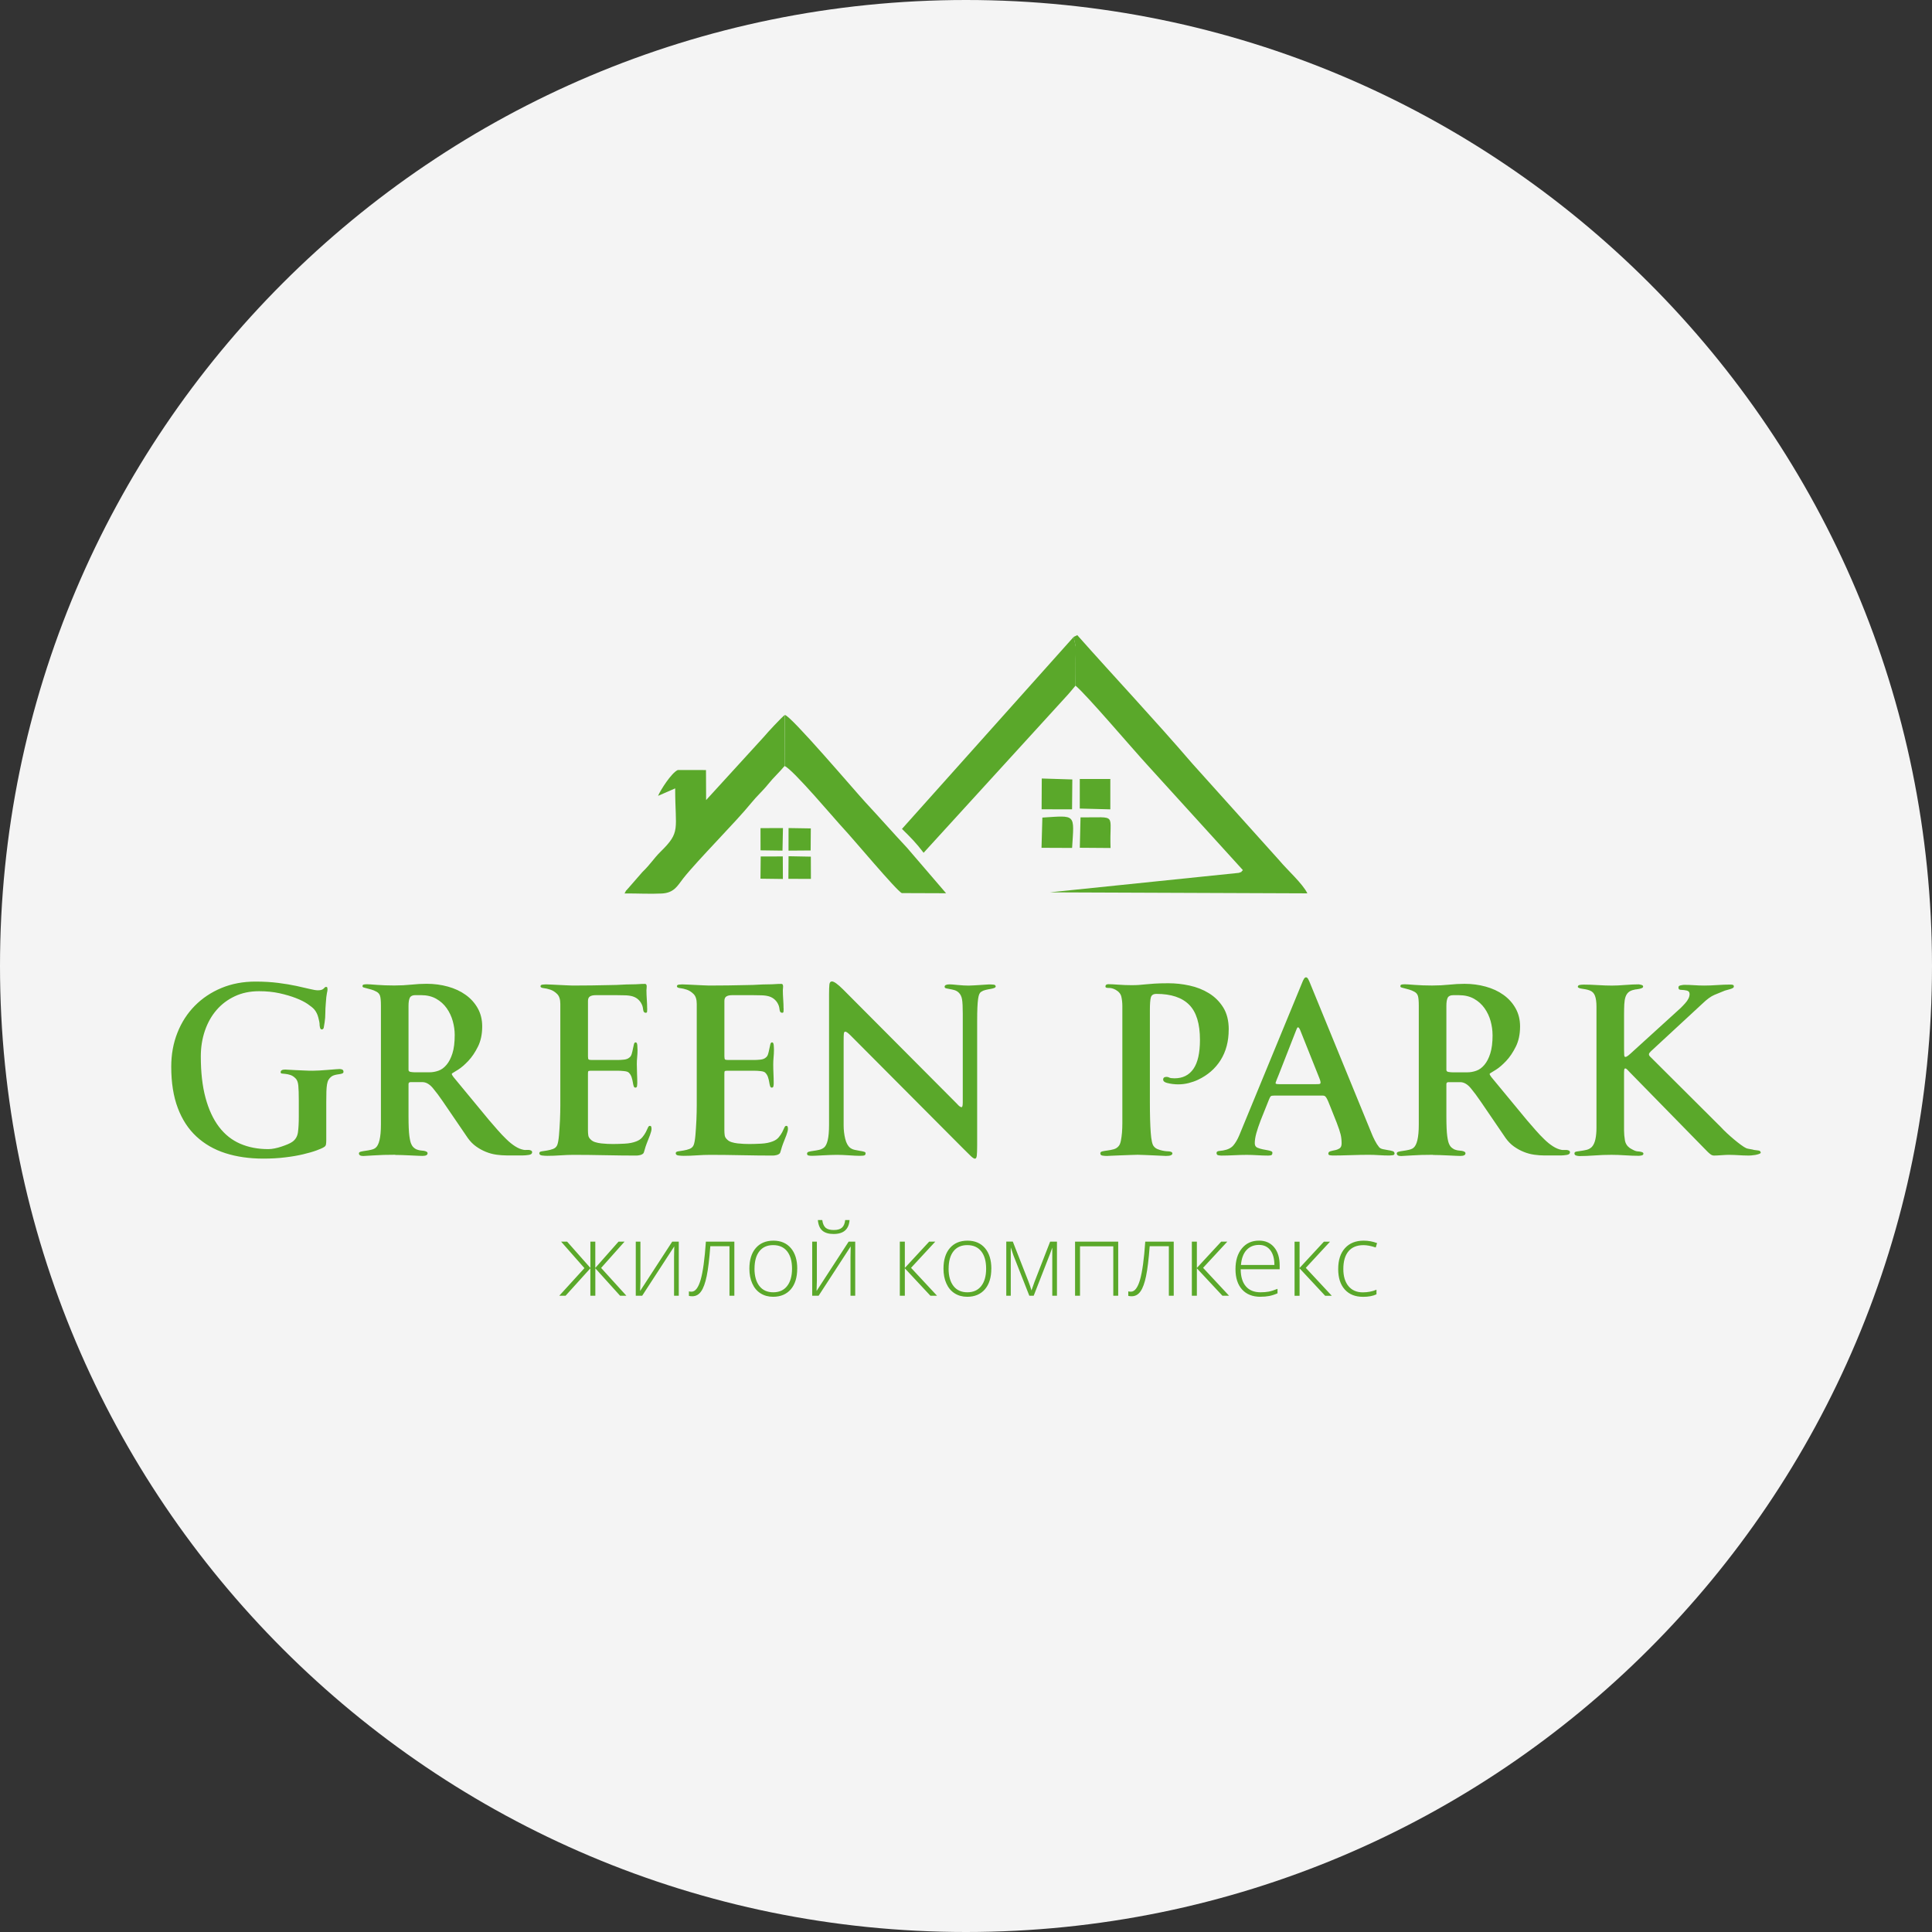 <?xml version="1.0" encoding="UTF-8"?> <!-- Creator: CorelDRAW 2020 (64-Bit) --> <svg xmlns="http://www.w3.org/2000/svg" xmlns:xlink="http://www.w3.org/1999/xlink" xmlns:xodm="http://www.corel.com/coreldraw/odm/2003" xml:space="preserve" width="150mm" height="150mm" style="shape-rendering:geometricPrecision; text-rendering:geometricPrecision; image-rendering:optimizeQuality; fill-rule:evenodd; clip-rule:evenodd" viewBox="0 0 32364.51 32364.51"><rect x="0" y="0" width="32364.51" height="32364.51" fill="#333333" stroke="none"/> <defs> <style type="text/css"> <![CDATA[ .fil1 {fill:#5AA82A} .fil2 {fill:#5AA82A;fill-rule:nonzero} .fil0 {fill:#FEFEFE;fill-opacity:0.949} ]]> </style> </defs> <g id="Слой_x0020_1">  <path class="fil0" d="M16182.25 0c8937.2,0 16182.25,7245.05 16182.25,16182.25 0,8937.2 -7245.05,16182.25 -16182.25,16182.25 -8937.2,0 -16182.25,-7245.05 -16182.25,-16182.25 0,-8937.2 7245.05,-16182.25 16182.25,-16182.25z"></path> <g id="_1028536880"> <g id="_859438064"> <path class="fil1" d="M18016.2 11485.34c189.12,156.39 934.73,1036.64 1217.03,1344.01l1587.65 1746.8c-69.2,67.56 21.27,8.7 -67.04,45.76l-3169.28 326.45 4315.96 16.89c-74.09,-158.61 -344.96,-401.1 -467.65,-549.94l-1455.71 -1619.8c-656.18,-762.46 -1297.17,-1441.56 -1930.48,-2155.56l-62.14 29.45 35.43 164.58c2.72,61.6 -1.66,141.73 -2.18,205.49 -1.08,148.77 1.1,297.02 -2.72,445.81l1.12 0.04z"></path> <path class="fil1" d="M13143.77 12832.61l2.72 -855.67c-49.58,35.43 -291.06,294.3 -351.52,367.9l-966.27 1057.89 -2.18 -503.07 -472.52 -0.56c-106.82,47.42 -292.14,340.65 -330.31,432.74l286.68 -124.84c0,698.73 98.11,723.8 -244.72,1060.58 -117.16,115 -166.22,207.65 -303,339.01l-237.1 271.97c-63.76,77.39 -14.74,-1.1 -63.24,88.31 198.93,-1.66 429.99,10.92 623.47,1.08 210.95,-10.92 264.91,-132.97 359.2,-252.9 247.44,-312.86 878.59,-941.79 1137.98,-1261.74 97.03,-119.88 195.11,-204.39 287.76,-319.89 92.65,-115.56 178.24,-188.58 270.87,-300.28l2.18 -0.52z"></path> <path class="fil1" d="M18016.2 11485.34c3.82,-148.77 1.66,-297.04 2.74,-445.81 0.56,-63.76 4.9,-144.45 2.16,-205.47l-35.43 -164.58 -2876.06 3216.15c153.15,149.85 239.26,237.6 362.44,400.03l2390.44 -2619.91c56.7,-59.44 101.91,-119.9 154.23,-179.88l-0.52 -0.52z"></path> <path class="fil1" d="M13143.77 12832.61c133.51,47.94 870.39,925.45 984.83,1045.33 140.63,147.19 897.64,1053.53 978.85,1082.94l741.26 2.72 -656.18 -764.1c-248.54,-265.41 -444.21,-489.44 -694.35,-758.65 -173.84,-187.52 -1252.46,-1457.93 -1351.07,-1463.91l-2.74 855.67 -0.6 0z"></path> <path class="fil1" d="M17446.69 14202.24l512.87 2.16c35.99,-577.19 71.37,-544.48 -498.13,-508.49l-14.15 506.33 -0.58 0z"></path> <polygon class="fil1" points="17448.87,13556.91 17959,13557.99 17963.38,13057.14 17451.59,13041.32 "></polygon> <path class="fil1" d="M18088.16 14201.72l515.59 3.8c-23.43,-596.22 134.61,-507.97 -503.07,-512.85l-12 509.05 -0.52 0z"></path> <polygon class="fil1" points="18088.16,13544.91 18599.93,13557.99 18599.93,13049.52 18088.16,13049 "></polygon> <polygon class="fil1" points="13207.01,14722.18 13584.16,14722.7 13583.04,14350.49 13209.72,14343.39 "></polygon> <polygon class="fil1" points="12739.36,14719.46 13114.88,14724.36 13113.21,14346.67 12743.16,14347.75 "></polygon> <polygon class="fil1" points="12740.44,14244.76 13108.34,14249.66 13115.95,13871.97 12739.92,13872.49 "></polygon> <polygon class="fil1" points="13209.16,14249.66 13579.78,14246.92 13582.52,13877.38 13209.72,13871.41 "></polygon> <path class="fil2" d="M5753.31 17959.04c0,10.92 -7.62,19.05 -22.35,24.51 -14.72,5.46 -33.27,9.28 -54.48,12 -21.79,2.74 -43.04,6.54 -64.84,12 -21.79,5.46 -40.33,13.66 -56.7,24.51 -21.77,16.38 -38.66,34.35 -50.66,54.48 -12,20.2 -20.71,46.37 -26.17,79.06 -5.46,32.13 -8.7,72.52 -10.36,119.38 -1.64,47.42 -2.16,107.36 -2.16,180.38l0 636.05c0,24.51 -1.64,46.35 -4.38,67.04 -2.72,20.2 -13.64,36.01 -32.13,46.37 -24.51,16.38 -67.04,34.85 -127.56,57.2 -60.5,22.35 -135.18,43.07 -222.93,64.32 -87.75,20.71 -188.58,38.69 -301.94,51.76 -113.34,14.15 -234.86,20.69 -364.6,20.69 -234.88,0 -446.89,-30.53 -636.03,-90.99 -189.1,-60.5 -351,-154.23 -486.14,-279.59 -135.18,-125.34 -239.26,-285.02 -311.76,-477.98 -73.04,-192.96 -109.54,-423.46 -109.54,-691.09 0,-205.47 34.35,-395.15 103.57,-568.99 68.7,-174.42 166.22,-324.85 291.56,-451.85 125.36,-126.98 274.13,-226.16 445.81,-297.6 171.7,-71.37 361.36,-107.36 569.01,-107.36 140.63,0 268.13,7.62 383.13,22.35 114.98,14.72 215.83,31.61 304.14,50.66 87.75,19.07 161.84,36.01 222.93,50.68 60.52,14.74 105.72,22.35 135.69,22.35 27.25,0 47.94,-2.74 62.68,-8.2 14.72,-5.46 26.15,-12 34.35,-20.17 8.18,-8.2 14.72,-14.74 20.17,-20.2 5.46,-5.46 12.02,-8.18 20.2,-8.18 13.66,0 20.69,5.46 22.35,16.38 1.08,10.92 2.16,21.77 2.16,32.13 0,8.18 -3.3,27.81 -10.36,58.86 -6.54,31.05 -13.08,85.59 -17.97,164.07 -5.46,64.84 -8.18,121.54 -8.18,170.04 0,48.5 -3.82,99.75 -12,153.73 -5.46,35.43 -10.36,63.74 -14.18,85.01 -3.8,21.79 -15.79,32.13 -34.35,32.13 -13.64,0 -22.91,-10.34 -28.31,-30.53 -5.46,-20.2 -8.2,-44.12 -8.2,-70.86 0,-10.92 -6.54,-43.04 -20.17,-97.03 -13.66,-53.96 -36.53,-99.75 -68.7,-137.89 -21.79,-24.51 -57.78,-53.98 -109.54,-89.41 -51.24,-34.87 -116.64,-68.12 -196.78,-99.19 -79.55,-31.05 -171.68,-58.28 -275.25,-81.21 -104.06,-22.91 -217.99,-34.33 -342.24,-34.33 -151.51,0 -287.2,28.31 -407.12,85.01 -120.46,56.7 -222.37,133.54 -305.76,230.54 -83.93,97.03 -148.77,212.59 -194.55,345.55 -45.76,133.54 -68.7,277.43 -68.7,431.66 0,266.51 26.17,497.62 79.06,693.25 52.88,195.65 127.56,356.98 225.11,485.62 97.01,128.08 215.25,222.37 354.8,282.89 138.99,60.5 296.48,90.99 471.98,90.99 32.69,0 68.12,-3.82 107.36,-12 39.25,-8.2 76.83,-17.97 113.34,-30.53 36.51,-12 70.86,-25.09 103.57,-38.69 32.13,-13.64 58.3,-27.23 76.83,-40.33 53.96,-37.59 85.59,-90.99 95.37,-160.25 9.28,-68.7 14.18,-155.89 14.18,-261.61l0 -271.43c0,-110.62 -2.74,-194.55 -8.2,-251.26 -5.46,-56.7 -21.79,-97.03 -48.5,-121.54 -27.25,-27.23 -55.62,-45.2 -85.03,-54.48 -29.97,-9.28 -56.7,-15.82 -81.21,-17.97 -24.51,-2.74 -44.12,-4.9 -58.86,-5.98 -14.72,-1.64 -22.35,-8.7 -22.35,-22.35 0,-29.97 25.61,-44.68 76.83,-44.68 10.92,0 32.71,1.08 64.84,3.8 32.71,2.74 69.78,4.9 111.18,5.98 41.99,1.08 87.75,3.3 137.92,5.98 50.16,2.72 99.19,3.82 147.69,3.82 27.25,0 64.84,-1.1 113.34,-3.82 48.53,-2.74 96.47,-5.98 143.89,-10.36 47.42,-3.8 89.91,-7.62 127.56,-10.36 37.59,-2.72 59.42,-3.8 64.84,-3.8 13.64,0 27.81,2.72 42.53,8.18 14.74,5.46 22.35,19.05 22.35,40.33l-1.08 2.37zm867.15 1385.42c-137.89,0 -256.72,3.3 -356.46,10.36 -99.75,6.54 -159.13,10.36 -178.22,10.36 -48.53,0 -73.04,-14.74 -73.04,-44.71 0,-13.64 10.92,-22.91 32.71,-28.33 21.79,-5.46 47.42,-10.34 76.83,-14.15 29.97,-3.82 59.94,-9.28 90.99,-16.38 31.07,-6.54 56.14,-16.89 74.68,-30.53 62.16,-45.78 93.21,-177.16 93.21,-392.97l0 -1993.68c0,-75.75 -4.9,-129.16 -14.15,-160.25 -9.28,-31.05 -28.89,-54.48 -58.86,-70.86 -29.97,-16.38 -58.86,-28.33 -87.19,-36.53 -28.33,-8.18 -53.4,-14.72 -75.24,-20.17 -21.79,-5.46 -39.25,-10.36 -52.88,-14.15 -13.66,-3.82 -20.2,-11.44 -20.2,-22.35 0,-13.66 5.46,-22.35 16.38,-26.17 10.92,-3.8 31.05,-5.98 61.02,-5.98 21.79,0 75.75,3.3 161.87,10.36 86.67,6.54 183.68,10.36 292.14,10.36 102.49,0 197.86,-4.9 286.12,-14.18 87.75,-9.26 173.32,-14.15 257.79,-14.15 124.26,0 243.06,15.82 355.32,46.86 112.26,31.05 211.45,76.83 296.48,137.92 85.01,60.5 153.15,135.69 203.29,225.08 50.16,89.41 74.68,190.24 74.68,304.14 0,129.72 -23.43,242.56 -71.37,338.45 -47.42,95.93 -101.39,175.5 -161.33,239.26 -59.96,63.24 -116.08,112.26 -169.48,146.03 -53.4,33.79 -85.03,53.42 -95.95,58.88 -8.18,5.46 -12,10.92 -12,16.35 0,5.46 9.28,21.79 28.33,48.53l595.72 721.06c48.5,56.7 97.01,112.82 146.03,168.4 48.53,55.6 97.03,106.8 146.05,153.71 48.53,47.42 97.03,86.67 146.05,117.72 48.5,31.05 95.95,50.68 141.71,58.86 10.92,2.74 25.09,3.3 42.55,2.16 17.46,-1.08 33.27,-1.08 46.86,0 13.64,1.66 25.59,4.9 36.51,10.36 10.92,5.46 16.38,14.74 16.38,28.33 0,24.51 -19.05,39.23 -56.7,44.68 -37.59,5.46 -68.7,8.2 -93.21,8.2l-279.56 0c-51.24,0 -106.82,-3.82 -166.25,-12 -59.42,-8.2 -118.28,-23.43 -176.02,-46.86 -58.3,-22.91 -113.34,-53.4 -166.22,-90.99 -52.88,-37.61 -99.19,-85.03 -139.51,-141.73l-417.48 -612.03c-56.7,-83.95 -112.82,-158.61 -168.4,-225.11 -55.6,-65.96 -113.9,-99.16 -176.02,-99.16l-194.55 0c-24.51,0 -36.51,10.92 -36.51,32.69l0 539.02c0,151.51 4.9,261.05 14.15,330.31 9.28,68.7 20.71,115.56 34.35,140.07 10.92,24.51 26.17,44.68 46.35,60.5 20.2,16.38 41.4,27.25 62.68,32.13 13.66,5.46 29.45,8.72 48.5,10.36 19.07,1.08 36.53,3.3 52.91,5.98 16.38,2.72 30.53,7.62 42.53,14.15 12,6.54 17.97,15.82 17.97,26.17 0,29.45 -28.33,44.68 -85.01,44.68 -10.92,0 -34.87,-0.56 -73.04,-2.16 -37.59,-1.64 -80.13,-3.3 -127.56,-5.98 -47.42,-2.72 -95.37,-4.88 -143.87,-5.96 -48.53,-1.1 -86.67,-2.18 -113.36,-2.18l0.52 -2.78zm996.83 -2007.81c0,-75.75 -10.92,-153.15 -32.69,-231.64 -21.79,-78.47 -55.62,-150.41 -101.41,-215.25 -45.78,-64.84 -104.65,-118.3 -176.02,-158.61 -71.37,-40.33 -155.87,-60.52 -253.41,-60.52l-97.01 0c-45.78,0 -76.32,14.15 -91.01,42.55 -14.72,28.31 -22.35,74.09 -22.35,136.25l0 1073.14c0,19.05 12.02,30.53 36.53,34.35 24.51,3.82 47.42,5.98 68.7,5.98l247.44 0c48.5,0 98.11,-8.7 147.69,-26.17 50.16,-17.46 95.37,-50.14 135.69,-98.09 40.33,-47.42 73.6,-110.62 99.19,-191.32 25.59,-79.57 38.66,-183.12 38.66,-310.68zm3224.86 -443.65c0,21.79 -0.56,39.25 -2.16,52.88 -1.1,13.66 -8.72,20.2 -22.35,20.2 -24.51,0 -38.69,-15.25 -42.55,-46.35 -3.8,-31.05 -8.7,-54.48 -14.15,-70.86 -13.66,-37.61 -33.79,-70.3 -60.52,-97.03 -27.23,-27.25 -60.5,-47.42 -101.39,-60.5 -37.59,-10.92 -80.13,-16.89 -127.56,-17.97 -47.42,-1.1 -89.91,-2.18 -127.56,-2.18l-368.98 0c-37.59,0 -68.14,6.54 -90.99,20.2 -22.91,13.64 -34.35,39.25 -34.35,76.83l0 927.61c0,29.97 3.8,47.42 12,52.88 8.18,5.46 27.23,8.2 56.7,8.2l429.48 0c29.97,0 64.32,-2.16 103.57,-5.98 39.23,-3.82 69.78,-15.82 90.99,-34.35 19.05,-13.64 32.71,-34.35 40.33,-62.66 8.18,-28.33 14.74,-56.7 20.2,-85.03 5.46,-28.33 10.92,-53.4 16.38,-75.24 5.46,-21.79 14.72,-32.13 28.31,-32.13 16.38,0 25.59,15.79 28.33,46.86 2.72,31.05 3.82,58.86 3.82,82.85 0,37.59 -2.18,76.83 -5.98,117.72 -4.38,40.33 -5.98,79.55 -5.98,117.72 0,51.24 1.64,104.65 3.8,160.27 2.74,55.6 3.82,108.44 3.82,160.25 0,13.66 -1.64,28.89 -3.82,46.35 -2.72,17.46 -12,26.17 -28.31,26.17 -13.66,0 -22.91,-8.72 -28.33,-26.17 -5.46,-17.46 -10.36,-39.25 -14.15,-64.84 -3.82,-25.59 -10.92,-53.4 -20.2,-82.85 -9.26,-29.45 -25.07,-55.62 -46.86,-76.83 -13.64,-13.66 -39.81,-22.35 -79.03,-26.17 -39.25,-4.36 -71.96,-5.96 -99.19,-5.96l-466.01 0c-21.79,0 -33.79,3.8 -36.51,12 -2.74,8.18 -3.82,21.77 -3.82,40.33l0 943.99c0,32.69 2.18,61.58 5.98,87.19 3.82,25.59 18.53,49.06 42.55,70.86 19.05,19.05 44.12,33.27 74.65,42.53 31.07,9.28 64.32,16.38 99.19,20.2 34.87,3.8 70.3,6.54 105.21,8.18 34.87,1.08 65.98,2.18 93.21,2.18 53.98,0 118.82,-2.18 194.55,-5.98 75.75,-3.82 140.66,-16.89 194.58,-38.17 43.04,-16.38 76.83,-39.25 101.39,-69.22 24.51,-29.45 44.12,-58.86 58.86,-87.17 14.74,-28.33 26.17,-52.91 34.35,-73.04 8.18,-20.17 19.05,-30.53 32.13,-30.53 13.66,0 21.79,5.98 24.51,17.97 2.74,12 3.82,23.43 3.82,34.35 0,21.77 -8.7,56.12 -26.15,103.57 -17.48,47.42 -36.01,93.71 -54.5,139.49 -13.64,35.43 -25.07,70.3 -34.35,105.21 -9.26,34.87 -16.87,55.62 -22.33,60.52 -13.66,13.64 -31.63,22.91 -54.5,28.31 -22.91,5.46 -44.12,8.2 -62.66,8.2 -161.87,0 -336.85,-2.16 -524.87,-5.98 -187.5,-3.82 -362.44,-5.98 -524.87,-5.98 -67.56,0 -141.15,2.74 -220.7,8.2 -79.57,5.46 -153.15,8.18 -220.73,8.18 -29.45,0 -59.42,-2.16 -89.39,-5.98 -29.45,-3.8 -44.71,-16.89 -44.71,-38.66 0,-16.38 13.66,-26.17 40.33,-30.53 27.25,-3.82 57.22,-8.72 90.99,-14.18 33.79,-5.46 67.06,-14.15 99.19,-26.15 32.15,-12 55.62,-33.27 68.7,-62.68 13.66,-32.13 23.43,-87.75 30.55,-166.22 6.54,-78.49 12,-161.87 16.38,-251.26 3.8,-89.41 5.96,-174.42 5.96,-255.08 0,-81.21 0,-140.63 0,-178.22l0 -1515.16c0,-75.75 -17.46,-130.8 -52.88,-166.22 -34.87,-34.87 -73.01,-59.44 -113.34,-73.04 -40.33,-13.64 -78.47,-22.35 -113.34,-26.15 -35.43,-3.82 -52.88,-14.15 -52.88,-30.53 0,-16.38 11.41,-25.61 34.35,-28.33 22.91,-2.74 41.4,-3.82 54.48,-3.82 27.23,0 61.02,1.08 101.39,3.82 40.33,2.72 81.77,4.9 123.7,5.98 41.97,1.08 82.85,3.28 123.7,5.98 40.33,2.72 74.11,3.8 101.41,3.8 102.47,0 208.71,-0.56 318.29,-2.16 109.54,-1.64 215.27,-3.3 318.29,-5.98 40.33,0 74.11,-0.56 101.41,-2.16 27.25,-1.08 52.88,-2.74 76.83,-3.82 24.51,-1.08 50.68,-2.72 79.06,-3.8 28.31,-1.1 62.66,-2.18 103.54,-2.18 37.61,0 73.6,-1.08 107.39,-3.8 33.77,-2.74 69.78,-3.82 107.36,-3.82 19.05,0 28.33,14.74 28.33,44.71 0,10.92 -0.56,22.35 -2.16,34.35 -1.66,12 -2.18,20.69 -2.18,26.15 0,48.53 2.18,99.75 5.98,154.23 3.82,53.98 5.98,105.23 5.98,154.25l1.04 -2.63zm2285.28 0c0,21.79 -0.56,39.25 -2.16,52.88 -1.08,13.66 -8.72,20.2 -22.35,20.2 -24.51,0 -38.66,-15.25 -42.53,-46.35 -3.82,-31.05 -8.72,-54.48 -14.18,-70.86 -13.64,-37.61 -33.79,-70.3 -61.02,-97.03 -27.25,-27.25 -60.52,-47.42 -101.41,-60.5 -37.59,-10.92 -80.11,-16.89 -127.56,-17.97 -47.42,-1.1 -89.91,-2.18 -127.54,-2.18l-368.42 0c-37.61,0 -68.14,6.54 -91.01,20.2 -22.91,13.64 -34.35,39.25 -34.35,76.83l0 927.61c0,29.97 3.82,47.42 12.02,52.88 8.18,5.46 27.23,8.2 56.68,8.2l429.5 0c29.97,0 64.32,-2.16 103.57,-5.98 39.23,-3.82 69.78,-15.82 90.99,-34.35 19.05,-13.64 32.69,-34.35 40.33,-62.66 8.18,-28.33 14.72,-56.7 20.17,-85.03 5.46,-28.33 10.92,-53.4 16.38,-75.24 5.46,-21.79 14.74,-32.13 28.33,-32.13 16.38,0 25.59,15.79 28.33,46.86 2.72,31.05 3.8,58.86 3.8,82.85 0,37.59 -2.16,76.83 -5.98,117.72 -3.8,40.33 -5.96,79.55 -5.96,117.72 0,51.24 1.08,104.65 3.8,160.27 2.74,55.6 3.82,108.44 3.82,160.25 0,13.66 -1.08,28.89 -3.82,46.35 -2.72,17.46 -12,26.17 -28.33,26.17 -13.64,0 -22.91,-8.72 -28.31,-26.17 -5.46,-17.46 -10.36,-39.25 -14.18,-64.84 -3.8,-25.59 -10.92,-53.4 -20.17,-82.85 -9.28,-29.45 -25.09,-55.62 -46.86,-76.83 -13.66,-13.66 -39.81,-22.35 -79.06,-26.17 -39.23,-4.36 -72.5,-5.96 -99.19,-5.96l-465.98 0c-21.79,0 -33.79,3.8 -36.51,12 -2.74,8.18 -3.82,21.77 -3.82,40.33l0 943.99c0,32.69 2.16,61.58 5.98,87.19 3.8,25.59 17.97,49.06 42.53,70.86 19.05,19.05 44.15,33.27 74.68,42.53 31.05,9.28 64.32,16.38 99.19,20.2 34.87,3.8 70.3,6.54 105.21,8.18 34.87,1.08 65.96,2.18 93.21,2.18 53.96,0 118.8,-2.18 194.55,-5.98 75.75,-3.82 140.63,-16.89 194.55,-38.17 43.07,-16.38 76.83,-39.25 101.41,-69.22 24.51,-29.45 44.12,-58.86 58.86,-87.17 14.72,-28.33 26.15,-52.91 34.35,-73.04 8.18,-20.17 19.05,-30.53 32.13,-30.53 13.66,0 21.79,5.98 24.51,17.97 2.74,12 3.82,23.43 3.82,34.35 0,21.77 -8.72,56.12 -26.17,103.57 -17.46,47.42 -35.99,93.71 -54.48,139.49 -13.64,35.43 -25.07,70.3 -34.35,105.21 -9.26,34.87 -16.89,55.62 -22.35,60.52 -13.64,13.64 -31.61,22.91 -54.48,28.31 -22.91,5.46 -44.12,8.2 -62.68,8.2 -161.84,0 -336.83,-2.16 -524.84,-5.98 -187.5,-3.82 -362.44,-5.98 -524.87,-5.98 -67.56,0 -141.15,2.74 -220.7,8.2 -79.57,5.46 -153.17,8.18 -220.73,8.18 -29.97,0 -59.42,-2.16 -89.39,-5.98 -29.97,-3.8 -44.71,-16.89 -44.71,-38.66 0,-16.38 13.64,-26.17 40.33,-30.53 27.23,-3.82 57.2,-8.72 90.99,-14.18 33.79,-5.46 67.06,-14.15 99.19,-26.15 32.13,-12 55.62,-33.27 68.7,-62.68 13.64,-32.13 23.43,-87.75 30.53,-166.22 6.54,-78.49 12,-161.87 16.38,-251.26 3.82,-89.41 5.98,-174.42 5.98,-255.08 0,-81.21 0,-140.63 0,-178.22l0 -1515.16c0,-75.75 -17.46,-130.8 -52.88,-166.22 -34.87,-34.87 -73.01,-59.44 -113.34,-73.04 -40.33,-13.64 -78.49,-22.35 -113.34,-26.15 -34.87,-3.82 -52.91,-14.15 -52.91,-30.53 0,-16.38 11.44,-25.61 34.35,-28.33 22.91,-2.74 40.89,-3.82 54.48,-3.82 27.25,0 60.52,1.08 101.41,3.82 40.33,2.72 81.77,4.9 123.7,5.98 41.97,1.08 82.85,3.28 123.7,5.98 40.33,2.72 74.09,3.8 101.39,3.8 102.49,0 208.73,-0.56 318.32,-2.16 109.52,-1.64 215.25,-3.3 317.73,-5.98 40.33,0 74.09,-0.56 101.39,-2.16 27.25,-1.08 52.91,-2.74 76.83,-3.82 24.53,-1.08 50.68,-2.72 79.06,-3.8 28.33,-1.1 62.68,-2.18 103.57,-2.18 37.59,0 73.58,-1.08 107.36,-3.8 33.79,-2.74 69.78,-3.82 107.39,-3.82 19.05,0 28.31,14.74 28.31,44.71 0,10.92 -0.56,22.35 -2.16,34.35 -1.08,12 -2.16,20.69 -2.16,26.15 0,48.53 2.16,99.75 5.98,154.23 3.8,53.98 5.96,105.23 5.96,154.25l1.55 -2.63zm3553.52 -372.8c0,13.66 -8.72,23.43 -26.17,30.55 -17.46,6.54 -39.25,12 -64.84,16.38 -25.59,3.8 -52.88,9.26 -81.21,16.38 -28.31,6.54 -51.74,16.89 -70.86,30.53 -13.64,8.2 -24.51,20.71 -32.69,38.17 -8.2,17.46 -14.74,44.68 -20.2,81.21 -5.46,36.51 -9.28,85.01 -12,146.03 -2.74,60.52 -3.82,136.79 -3.82,228.9l0 2078.69c0,78.49 -2.16,135.18 -5.98,170.04 -3.8,34.87 -14.15,52.88 -30.53,52.88 -16.38,0 -39.81,-14.72 -70.86,-44.68 -31.05,-29.97 -73.6,-71.37 -127.56,-125.92l-1884.13 -1892.31c-43.04,-43.04 -73.01,-64.84 -89.39,-64.84 -13.64,0 -21.79,10.36 -24.51,30.53 -2.74,20.2 -3.82,64.32 -3.82,131.9l0 1406.13c0,78.47 8.72,153.15 26.17,225.08 17.46,71.37 45.2,122.1 82.85,152.07 21.79,16.38 47.42,27.81 76.83,34.35 29.97,6.54 58.3,12 85.03,16.38 27.23,3.82 50.14,8.7 68.68,14.15 19.07,5.46 28.33,13.66 28.33,24.53 0,19.05 -5.98,31.05 -17.97,36.51 -12,5.46 -39.81,8.18 -82.85,8.18 -19.05,0 -44.15,-0.56 -75.24,-2.16 -31.05,-1.64 -64.84,-3.3 -101.41,-5.98 -36.51,-2.72 -72.5,-4.9 -107.36,-5.98 -35.43,-1.08 -66.48,-2.16 -93.21,-2.16 -26.73,0 -62.16,0.56 -105.21,2.16 -43.04,1.08 -86.67,3.3 -129.72,5.98 -43.07,2.74 -82.29,4.9 -117.72,5.98 -34.87,1.08 -58.3,2.16 -68.7,2.16 -24.51,0 -44.15,-2.16 -58.86,-5.98 -14.74,-3.8 -22.35,-14.15 -22.35,-30.53 0,-16.38 10.36,-27.25 30.53,-32.13 20.2,-5.46 45.22,-10.36 74.68,-14.18 29.97,-3.8 60.5,-9.26 93.21,-16.38 32.13,-6.54 60.5,-19.61 85.01,-38.66 27.25,-21.79 47.96,-62.68 62.68,-123.7 14.74,-60.5 22.35,-147.69 22.35,-261.03l0 -2180.09c0,-78.47 2.16,-134.61 5.98,-167.86 3.8,-33.79 17.97,-50.68 42.53,-50.68 34.87,0 97.03,44.71 186.42,133.54l1908.13 1916.26c32.13,37.59 58.3,56.7 76.83,56.7 13.66,0 20.2,-27.25 20.2,-81.21l0 -1483.03c0,-113.34 -3.82,-194.04 -12,-240.9 -8.2,-47.42 -25.61,-84.45 -52.91,-111.18 -21.77,-21.77 -46.35,-36.51 -74.65,-44.68 -28.33,-8.2 -54.48,-14.18 -79.06,-17.97 -24.51,-3.82 -44.71,-8.2 -61.02,-12 -16.38,-3.82 -24.51,-13.1 -24.51,-26.17 0,-27.25 28.31,-40.33 85.01,-40.33 21.79,0 65.98,3.3 133.54,10.36 67.56,6.54 128.08,10.36 182.56,10.36 27.25,0 57.22,-1.66 90.99,-3.82 33.79,-2.72 67.06,-4.9 99.19,-5.98 32.71,-1.08 62.16,-3.3 89.41,-5.98 27.23,-2.72 47.42,-3.8 60.5,-3.8 32.71,0 59.42,1.08 81.21,3.8 21.77,2.74 32.13,12 32.13,28.33l2.33 -2.89zm3901.78 727.62c0,197.27 -45.22,367.9 -135.69,511.77 -90.49,143.31 -216.91,252.34 -378.82,328.65 -45.78,21.79 -97.03,39.81 -153.73,54.48 -56.68,14.74 -116.06,22.35 -178.22,22.35 -29.97,0 -60.52,-2.16 -93.21,-5.98 -32.71,-3.8 -63.76,-10.34 -93.21,-17.97 -43.04,-10.92 -64.84,-29.97 -64.84,-56.68 0,-29.97 19.05,-44.71 56.7,-44.71 16.38,0 31.61,3.82 46.86,12 14.72,8.2 44.12,12 87.17,12 137.92,0 243.08,-52.88 316.09,-158.05 73.04,-105.21 109.54,-267.57 109.54,-486.14 0,-270.31 -59.94,-465.98 -180.4,-587.52 -120.44,-121.54 -303,-182.56 -548.86,-182.56 -51.24,0 -82.29,19.63 -93.21,58.86 -10.92,39.25 -16.38,110.1 -16.38,212.59l0 1543.46c0,213.67 4.9,383.13 14.18,508.49 9.26,125.34 26.15,201.65 50.66,228.9 16.38,21.77 37.59,37.59 64.84,48.5 27.25,10.92 53.4,19.05 79.06,24.51 25.59,5.46 47.94,8.7 67.04,10.36 19.05,1.64 31.05,2.16 36.51,2.16 13.66,0 27.81,2.74 42.55,8.2 14.72,5.46 22.35,14.72 22.35,28.31 0,10.92 -8.2,20.2 -24.51,28.33 -16.38,8.18 -44.71,12 -85.03,12 -16.38,0 -44.12,-1.08 -82.85,-3.82 -39.25,-2.72 -82.29,-4.88 -129.72,-5.96 -47.45,-1.08 -94.29,-3.3 -141.73,-5.98 -47.42,-2.74 -87.17,-3.82 -119.36,-3.82 -32.13,0 -75.24,1.08 -127.56,3.82 -52.88,2.72 -105.72,4.9 -160.27,5.98 -53.96,1.08 -102.47,3.28 -146.03,5.96 -43.07,2.74 -70.3,3.82 -81.21,3.82 -27.25,0 -51.76,-2.16 -74.68,-5.98 -22.91,-3.8 -34.35,-16.89 -34.35,-38.66 0,-16.38 12,-27.25 36.51,-32.71 24.51,-5.46 52.88,-10.36 85.03,-14.15 32.13,-3.82 65.96,-10.92 101.39,-20.2 34.87,-9.26 63.76,-27.81 85.03,-54.48 16.38,-19.05 28.31,-48.5 36.51,-89.39 8.18,-41.4 14.15,-86.67 18.53,-136.28 3.82,-50.14 5.98,-103.54 5.98,-160.25 0,-56.7 0,-113.34 0,-170.04l0 -1785.46c0,-56.7 -5.46,-109.52 -16.38,-158.61 -10.92,-48.5 -43.04,-87.75 -97.03,-117.72 -40.3,-21.79 -79.03,-31.61 -115.54,-30.53 -36.53,1.08 -54.5,-5.98 -54.5,-22.35 0,-27.25 16.38,-40.33 48.53,-40.33 37.59,0 94.29,2.72 170.04,8.18 75.75,5.46 148.77,8.2 218.55,8.2 48.5,0 90.49,-1.08 125.34,-3.82 34.87,-2.72 73.04,-5.98 113.36,-10.34 40.3,-3.82 89.91,-8.2 147.69,-12 58.3,-3.82 135.69,-5.98 232.7,-5.98 116.08,0 233.8,12.51 352.67,38.66 118.8,25.59 226.75,68.14 324.27,128.08 97.03,59.42 177.14,138.41 239.26,237.08 62.16,99.19 93.21,222.95 93.21,372.28l-0.82 0.47z"></path> <path class="fil2" d="M23361.76 19320.47c0,19.05 -11.44,29.97 -34.35,32.13 -22.91,2.74 -41.4,4.38 -54.48,4.38 -56.7,0 -113.92,-2.16 -172.2,-5.98 -58.3,-3.8 -115.56,-5.96 -172.22,-5.96 -89.39,0 -190.22,2.16 -304.14,5.96 -113.34,3.82 -214.73,5.98 -303.56,5.98 -10.92,0 -25.09,-1.64 -42.55,-4.38 -17.46,-2.72 -26.15,-12 -26.15,-28.31 0,-19.05 11.41,-31.63 34.35,-38.69 22.91,-6.54 48.5,-13.08 76.83,-17.97 28.31,-5.46 53.96,-15.79 76.83,-30.53 22.91,-14.74 34.35,-42.53 34.35,-82.85 0,-53.98 -5.46,-104.08 -16.38,-149.87 -10.92,-45.76 -32.71,-110.6 -64.84,-194.55l-101.41 -255.05c-16.38,-43.07 -30.53,-78.49 -42.53,-105.21 -12,-27.25 -22.91,-47.94 -32.15,-62.68 -9.26,-14.74 -19.05,-24.51 -28.31,-28.33 -9.28,-3.8 -22.35,-5.98 -38.69,-5.98l-798.45 0c-34.87,0 -56.7,3.82 -64.84,12.02 -8.2,8.18 -17.46,25.59 -28.33,52.88l-137.89 344.47c-32.15,83.93 -57.22,157.53 -74.68,220.7 -17.46,63.76 -26.17,119.38 -26.17,168.4 0,37.59 14.74,62.66 44.71,75.24 29.97,12 58.3,20.69 85.03,26.15 10.92,2.74 25.07,5.46 42.53,8.2 17.46,2.72 35.99,5.98 54.48,10.34 19.05,3.82 34.87,8.72 48.5,14.18 13.66,5.46 20.2,13.64 20.2,24.51 0,24.51 -7.62,38.66 -22.35,42.53 -14.72,3.82 -31.61,5.98 -50.66,5.98 -56.7,0 -116.08,-2.16 -178.24,-5.98 -62.16,-3.8 -121.54,-5.96 -178.22,-5.96 -64.84,0 -135.69,2.16 -212.59,5.96 -76.83,3.82 -147.69,5.98 -212.57,5.98 -16.38,0 -33.79,-2.16 -52.88,-5.98 -19.07,-3.8 -28.33,-16.87 -28.33,-38.66 0,-19.05 14.72,-29.97 44.71,-32.71 29.97,-2.72 51.22,-5.46 64.82,-8.18 78.49,-13.66 135.72,-41.97 172.22,-85.03 36.51,-43.04 69.78,-99.75 99.19,-170.04l1053.51 -2556.67c8.2,-21.79 17.48,-41.97 28.33,-60.52 10.92,-19.05 22.91,-28.31 36.51,-28.31 13.66,0 25.61,10.36 36.53,30.53 10.92,20.2 21.77,44.15 32.13,70.86l1029.02 2511.98c13.64,34.87 31.61,74.68 54.48,119.36 22.91,44.71 46.86,81.8 70.86,111.18 13.66,16.38 34.35,27.81 62.68,34.35 28.31,6.56 57.2,12.02 87.17,16.38 29.99,3.82 55.62,9.28 76.83,16.38 21.79,6.54 32.15,19.63 32.15,38.69l1.23 -1.29zm-1239.88 -1187c0,-13.66 -4.9,-32.15 -14.18,-56.7 -9.26,-24.51 -16.89,-43.04 -22.35,-56.7l-304.14 -761.95c-13.64,-32.13 -25.59,-48.5 -36.51,-48.5 -8.18,0 -14.74,6.54 -20.2,20.17 -5.46,13.66 -13.64,33.79 -24.51,61.04l-275.77 704.68c-13.64,32.69 -26.15,64.32 -38.66,95.37 -12,31.05 -17.97,49.09 -17.97,54.48 0,10.92 19.05,16.38 56.7,16.38l624.03 0c29.97,0 49.09,-1.08 58.86,-3.8 9.28,-2.74 14.18,-10.92 14.18,-24.53l0.52 0.06zm1884.11 1211.58c-137.92,0 -256.72,3.28 -356.46,10.34 -99.75,6.54 -159.13,10.36 -178.22,10.36 -48.53,0 -73.04,-14.74 -73.04,-44.71 0,-13.64 10.92,-22.91 32.71,-28.31 21.77,-5.46 47.42,-10.36 76.83,-14.18 29.97,-3.8 59.94,-9.26 90.99,-16.38 31.05,-6.54 56.14,-16.87 75.24,-30.53 62.16,-45.78 93.21,-177.14 93.21,-392.97l0 -1993.65c0,-75.75 -4.88,-129.16 -14.15,-160.27 -9.28,-31.05 -28.89,-54.48 -58.86,-70.86 -29.97,-16.38 -58.86,-28.33 -87.19,-36.51 -28.33,-8.2 -53.4,-14.74 -75.24,-20.2 -21.77,-5.46 -39.25,-10.36 -52.88,-14.15 -13.66,-3.82 -20.2,-11.44 -20.2,-22.35 0,-13.66 5.46,-22.35 16.38,-26.17 10.92,-3.8 31.05,-5.96 60.52,-5.96 21.77,0 75.75,3.28 161.84,10.34 86.67,6.54 183.7,10.36 292.14,10.36 102.49,0 197.86,-4.9 286.12,-14.15 87.75,-9.28 173.34,-14.18 257.79,-14.18 124.26,0 243.06,15.82 355.32,46.86 112.28,31.05 211.45,76.83 296.48,137.92 85.01,60.5 153.15,135.69 203.31,225.08 50.14,89.41 75.24,190.24 75.24,304.14 0,129.74 -23.43,242.56 -71.37,338.45 -47.42,95.95 -101.41,175.5 -161.35,239.26 -59.94,63.24 -116.08,112.26 -169.48,146.05 -53.4,33.77 -85.01,53.4 -95.93,58.86 -8.2,5.46 -12,10.92 -12,16.38 0,5.46 9.26,21.77 28.31,48.5l595.72 721.06c48.53,56.7 97.03,112.84 146.05,168.4 48.5,55.6 97.03,106.8 146.05,153.71 48.5,47.42 97.01,86.67 146.05,117.72 48.5,31.07 95.93,50.68 141.71,58.86 10.92,2.74 25.07,3.3 42.53,2.18 17.46,-1.1 33.27,-1.1 46.35,0 13.66,1.64 25.61,4.88 36.53,10.34 10.92,5.46 16.38,14.74 16.38,28.33 0,24.51 -19.05,39.25 -56.7,44.71 -37.61,5.46 -68.7,8.18 -93.21,8.18l-279.59 0c-51.24,0 -106.8,-3.8 -166.22,-12 -59.42,-8.18 -118.3,-23.43 -176.02,-46.86 -58.3,-22.91 -113.34,-53.4 -166.22,-90.99 -52.91,-37.61 -99.19,-85.03 -139.51,-141.71l-417.48 -612.06c-56.7,-83.93 -112.84,-158.61 -167.89,-225.08 -55.62,-65.98 -113.92,-99.19 -176.02,-99.19l-194.55 0c-24.51,0 -36.51,10.92 -36.51,32.69l0 539.02c0,151.51 4.88,261.05 14.15,330.31 9.28,68.7 20.69,115.56 34.35,140.07 10.92,24.51 26.15,44.71 46.86,60.5 20.17,16.38 40.89,27.25 62.68,32.15 13.64,5.46 29.45,8.7 48.5,10.34 19.05,1.08 36.51,3.3 52.88,5.98 16.38,2.74 30.53,7.62 42.53,14.18 12.02,6.54 17.97,15.79 17.97,26.15 0,29.45 -28.31,44.71 -85.01,44.71 -10.92,0 -34.87,-0.58 -73.01,-2.18 -37.61,-1.64 -80.13,-3.28 -127.56,-5.96 -47.45,-2.74 -95.39,-4.9 -143.89,-5.98 -48.5,-1.08 -86.67,-2.16 -113.34,-2.16l-0.63 -2.78zm996.83 -2007.87c0,-75.75 -10.92,-153.15 -32.13,-231.64 -21.79,-78.47 -55.62,-150.43 -101.41,-215.25 -45.76,-64.84 -104.62,-118.3 -176,-158.63 -71.37,-40.3 -155.89,-60.5 -253.44,-60.5l-97.01 0c-45.78,0 -76.32,14.15 -91.01,42.53 -14.72,28.33 -22.33,74.11 -22.33,136.28l0 1073.14c0,19.05 12,30.53 36.51,34.35 24.51,3.82 47.42,5.98 68.7,5.98l247.44 0c48.5,0 98.11,-8.72 147.69,-26.17 50.16,-17.46 95.37,-50.14 135.69,-98.09 40.33,-47.45 73.6,-110.62 99.19,-191.32 25.59,-79.57 38.69,-183.12 38.69,-310.68l-0.58 0zm4493.12 1971.34c0,8.2 -9.26,15.25 -28.31,22.35 -19.07,6.54 -39.81,12 -62.68,16.38 -22.91,3.82 -45.22,6.54 -67.06,8.2 -21.77,1.08 -36.51,2.16 -44.68,2.16 -37.61,0 -68.7,-0.56 -93.21,-2.16 -24.51,-1.08 -48.53,-2.74 -73.04,-3.82 -24.51,-1.08 -49.06,-2.72 -75.24,-3.8 -25.59,-1.1 -56.12,-2.18 -90.99,-2.18 -29.97,0 -70.86,2.18 -123.7,5.98 -52.88,3.82 -93.73,5.98 -123.7,5.98 -21.79,0 -41.97,-7.62 -61.02,-22.35 -19.05,-14.72 -34.87,-28.89 -48.53,-42.53l-1308.58 -1336.91c-5.46,-5.46 -15.82,-16.38 -30.53,-32.71 -14.74,-16.38 -27.81,-24.51 -38.69,-24.51 -10.92,0 -16.89,9.28 -17.97,28.33 -1.08,19.05 -2.16,31.05 -2.16,36.51l0 976.7c0,51.24 4.9,104.65 14.15,160.25 9.28,55.62 37.09,99.19 82.87,131.9 21.77,13.64 45.2,26.15 70.86,38.66 25.59,12 50.66,17.97 75.24,17.97 8.18,0 23.43,2.74 46.86,8.2 22.91,5.46 34.35,14.72 34.35,28.31 0,16.38 -10.36,26.17 -30.55,30.55 -20.17,3.8 -35.99,5.96 -46.86,5.96 -70.27,0 -146.61,-2.72 -228.9,-8.18 -82.29,-5.46 -158.61,-8.2 -228.9,-8.2 -94.29,0 -188.58,3.3 -281.79,10.36 -93.21,6.54 -177.66,10.36 -253.41,10.36 -16.38,0 -34.35,-2.74 -54.48,-8.2 -20.2,-5.46 -30.55,-17.46 -30.55,-36.51 0,-16.38 10.92,-26.15 32.71,-30.53 21.79,-3.82 47.94,-8.2 79.06,-12 31.05,-3.82 62.66,-10.36 95.37,-17.97 32.13,-8.2 60.5,-24.51 85.01,-48.5 27.25,-29.99 46.86,-72.52 58.86,-127.56 12.02,-55.62 17.97,-119.38 17.97,-192.4l0 -2029.66c0,-75.75 -8.18,-135.69 -24.51,-180.4 -16.38,-44.68 -45.76,-75.24 -89.39,-90.99 -21.79,-8.18 -44.15,-14.15 -67.06,-18.53 -22.91,-3.82 -44.12,-7.62 -62.66,-10.36 -19.05,-2.72 -34.87,-6.54 -48.53,-12 -13.64,-5.46 -20.17,-12 -20.17,-20.2 0,-16.38 10.36,-26.15 30.53,-30.53 20.2,-3.82 44.15,-5.98 70.86,-5.98 70.3,0 148.79,2.74 234.88,8.2 86.67,5.46 164.58,8.18 234.88,8.18 62.16,0 136.25,-3.3 222.93,-10.36 86.67,-6.54 160.79,-10.34 222.95,-10.34 8.18,0 22.91,2.72 44.68,8.18 21.79,5.46 32.15,14.74 32.15,28.33 0,10.92 -5.98,19.05 -17.97,24.51 -12.02,5.46 -26.17,10.36 -42.55,14.15 -16.38,3.82 -32.13,6.54 -48.5,8.2 -16.38,1.08 -28.33,3.3 -36.51,5.98 -43.07,8.18 -76.34,22.35 -99.19,42.53 -22.91,20.2 -39.81,46.86 -50.68,79.06 -10.92,32.13 -17.46,73.01 -20.17,121.54 -2.74,48.5 -3.82,106.8 -3.82,174.4l0 587.55c0,34.87 0.56,64.32 2.16,87.17 1.66,22.94 7.62,34.35 17.97,34.35 13.66,0 29.97,-7.62 48.53,-22.33 19.05,-14.74 32.13,-26.17 40.3,-34.35l757.59 -688.93c53.96,-45.78 106.29,-96.47 155.87,-152.07 50.16,-55.62 75.24,-107.39 75.24,-155.89 0,-32.13 -16.38,-51.76 -48.5,-58.86 -32.71,-6.54 -59.42,-10.36 -81.21,-10.36 -16.38,0 -29.97,-2.16 -40.33,-5.98 -10.92,-3.8 -16.38,-16.87 -16.38,-38.66 0,-16.38 13.1,-27.25 38.69,-32.13 25.59,-5.46 45.2,-8.2 58.86,-8.2 53.96,0 109.52,2.16 166.22,5.98 56.7,3.82 112.26,5.98 166.25,5.98 67.56,0 140.63,-2.74 218.55,-8.2 78.47,-5.46 151.51,-8.18 218.55,-8.18 13.66,0 27.25,1.08 40.33,3.82 13.66,2.72 20.2,12 20.2,28.31 0,10.92 -5.98,19.63 -17.97,26.17 -12,6.54 -27.25,13.08 -44.71,17.97 -17.46,5.46 -34.35,10.34 -50.68,14.15 -16.38,3.82 -28.31,7.62 -36.51,10.36 -62.16,24.51 -121.52,48.5 -178.22,73.01 -56.7,24.51 -121.54,71.37 -194.55,141.71l-867.11 802.29c-5.46,5.46 -12,13.08 -20.2,22.33 -8.18,9.28 -12,17.97 -12,26.17 0,8.18 1.08,14.72 3.82,20.17 2.72,5.46 6.54,10.92 12,16.38l1191.38 1187.07c27.25,29.97 59.94,62.68 99.19,99.19 39.25,36.51 79.03,71.37 119.36,105.21 40.33,33.79 79.06,64.32 115.56,90.99 36.51,27.25 67.06,45.78 91.01,56.7 16.35,5.46 37.07,10.36 62.66,14.18 25.59,3.8 47.94,8.7 67.06,14.15 13.64,2.72 34.87,5.46 64.84,8.18 29.97,2.74 44.68,14.74 44.68,36.53l1.6 0.09z"></path> <path class="fil2" d="M9888.93 20799.68l83.37 0 0 440.35 389.17 -440.35 100.83 0 -392.41 440.35 423.46 465.98 -105.72 0 -414.74 -459.45 0 459.45 -83.39 0 0 -459.45 -415.32 459.45 -105.72 0 421.88 -462.68 -390.77 -443.65 100.83 0 389.69 440.35 0 -440.35 -1.14 0zm839.3 0l0 655.66 -4.88 171.12 537.36 -826.78 110.1 0 0 906.34 -79.06 0 0 -651.28 3.3 -175.5 -537.36 826.78 -107.39 0 0 -906.34 78.49 0 -0.58 0zm1573.5 906.34l-81.77 0 0 -829.5 -321.03 0c-16.38,219.63 -37.07,387.51 -61.02,502.51 -23.99,115.56 -55.06,200.57 -93.21,254.49 -38.17,54.48 -87.19,81.21 -147.69,81.21 -21.79,0 -40.89,-2.16 -56.7,-6.54l0 -75.24c10.36,3.28 25.07,4.88 44.68,4.88 62.68,0 113.36,-66.48 152.09,-198.93 38.15,-132.44 67.56,-345.55 87.75,-639.29l476.9 0 0 906.36 0 0.04zm1052.97 -453.99c0,147.69 -36.01,263.25 -107.39,346.62 -71.94,82.85 -170.6,124.84 -296.46,124.84 -79.57,0 -149.35,-19.07 -209.85,-57.22 -60.5,-38.17 -106.8,-93.21 -138.99,-165.15 -32.69,-71.96 -48.5,-154.81 -48.5,-248.54 0,-147.69 35.99,-263.25 107.36,-345.55 71.37,-82.29 170.04,-123.7 294.88,-123.7 124.26,0 222.37,41.97 293.22,125.36 70.86,83.37 106.29,198.35 106.29,343.88l-0.56 -0.56zm-715.6 0c0,124.82 27.79,221.8 82.29,291.58 54.48,69.78 131.87,104.65 232.18,104.65 100.27,0 177.68,-34.87 232.2,-104.65 54.48,-69.78 82.29,-166.81 82.29,-291.58 0,-124.82 -27.81,-221.8 -82.85,-291.06 -55.04,-68.7 -132.97,-102.98 -233.28,-102.98 -99.75,0 -177.14,34.35 -231.06,102.98 -53.98,68.7 -81.21,165.66 -81.21,291.58l-0.56 -0.52zm1044.77 -452.35l0 655.66 -4.9 171.12 537.38 -826.78 110.1 0 0 906.34 -79.06 0 0 -651.28 3.3 -175.5 -537.38 826.78 -107.36 0 0 -906.34 78.47 0 -0.56 0zm281.79 -128.08c-82.85,0 -145.53,-18.53 -189.1,-55.62 -43.04,-36.51 -68.7,-96.45 -75.75,-178.22l73.6 0c8.18,61.02 27.23,104.06 56.68,129.72 29.47,25.07 74.68,37.59 136.79,37.59 61.02,0 106.29,-13.08 136.25,-39.23 29.45,-25.61 47.94,-68.7 54.48,-128.08l73.04 0c-11.44,155.89 -100.27,233.8 -265.99,233.8l0 0.04zm1599.65 128.08l102.49 0 -406.07 438.75 435.48 467.65 -111.18 0 -428.4 -459.47 0 459.47 -83.95 0 0 -906.36 83.95 0 0 440.35 407.64 -440.35 0.04 -0.04zm1040.97 452.35c0,147.69 -35.99,263.25 -107.36,346.62 -71.96,82.85 -170.63,124.84 -296.48,124.84 -79.55,0 -149.33,-19.07 -209.85,-57.22 -60.5,-38.17 -106.8,-93.21 -138.99,-165.15 -32.69,-71.96 -48.5,-154.81 -48.5,-248.54 0,-147.69 35.99,-263.25 107.36,-345.55 71.37,-82.29 170.04,-123.7 294.88,-123.7 124.26,0 222.37,41.97 293.22,125.36 70.86,83.37 106.29,198.35 106.29,343.88l-0.56 -0.56zm-715.6 0c0,124.82 27.81,221.8 82.29,291.58 54.48,69.78 131.87,104.65 232.2,104.65 100.27,0 177.66,-34.87 232.18,-104.65 54.5,-69.78 82.29,-166.81 82.29,-291.58 0,-124.82 -27.79,-221.8 -82.85,-291.06 -55.04,-68.7 -132.95,-102.98 -233.28,-102.98 -99.75,0 -177.14,34.35 -231.06,102.98 -53.96,68.7 -81.21,165.66 -81.21,291.58l-0.56 -0.52zm1388.16 365.74l51.74 -146.05 261.05 -672 114.46 0 0 906.36 -78.47 0 0 -806.65c-12,34.87 -25.07,70.86 -38.66,107.36 -13.66,36.53 -104.65,269.23 -272.53,698.73l-73.6 0 -250.67 -637.13c-10.36,-25.59 -20.71,-52.88 -29.47,-81.21 -9.26,-28.33 -19.05,-58.86 -30.53,-91.57l0 809.91 -75.24 0 0 -906.36 109.54 0 261.59 667.1c20.71,53.96 37.61,104.06 50.68,150.99l0.11 0.52zm812.61 88.25l-82.29 0 0 -906.34 722.72 0 0 906.34 -82.29 0 0 -827.86 -557.55 0 0 827.86 -0.58 0zm1570.71 0l-81.77 0 0 -829.5 -321.03 0c-16.38,219.63 -37.07,387.51 -61.02,502.51 -23.99,115.56 -55.04,200.57 -93.21,254.49 -38.17,54.48 -87.19,81.21 -147.69,81.21 -21.79,0 -40.89,-2.16 -56.7,-6.54l0 -75.24c10.36,3.28 25.07,4.88 44.71,4.88 62.66,0 113.34,-66.48 152.07,-198.93 38.15,-132.44 67.56,-345.55 87.75,-639.29l476.9 0 0 906.36 0 0.04zm795.22 -906.34l102.49 0 -406.05 438.75 435.45 467.65 -111.18 0 -428.4 -459.47 0 459.47 -83.95 0 0 -906.36 83.95 0 0 440.35 407.64 -440.35 0.04 -0.04zm657.84 923.81c-131.9,0 -234.36,-40.91 -307.96,-121.54 -73.6,-81.21 -110.62,-195.11 -110.62,-341.17 0,-144.45 35.43,-260.53 106.8,-347.21 71.37,-87.17 166.81,-130.8 287.76,-130.8 106.8,0 190.76,37.07 252.92,111.18 61.58,74.09 92.63,174.94 92.63,301.92l0 66.5 -652.92 0c1.08,125.34 29.97,220.7 87.19,286.68 56.68,65.96 138.41,99.19 244.7,99.19 51.76,0 97.03,-3.82 136.28,-10.92 39.23,-7.12 88.83,-22.94 148.77,-46.86l0 75.24c-51.24,22.33 -98.67,37.07 -141.71,45.2 -43.07,8.2 -91.01,12 -143.33,12l-0.5 0.58zm-24.01 -868.77c-87.17,0 -157.53,28.89 -210.35,86.67 -52.91,57.78 -83.39,141.15 -92.65,249.62l560.29 0c0,-105.72 -22.94,-188.02 -68.14,-247.46 -45.78,-59.42 -108.46,-88.83 -189.1,-88.83l-0.06 0zm1086.8 -54.48l102.49 0 -406.07 438.75 435.48 467.65 -111.18 0 -428.42 -459.45 0 459.45 -83.93 0 0 -906.36 83.93 0 0 440.35 407.66 -440.35 0.04 -0.04zm653.44 923.81c-129.72,0 -230.54,-40.89 -304.14,-122.62 -73.58,-81.77 -110.08,-195.63 -110.08,-341.73 0,-150.43 37.59,-267.07 113.9,-351 75.75,-83.95 180.4,-125.36 312.27,-125.36 78.49,0 153.15,13.66 225.11,40.89l-22.35 73.6c-78.49,-26.15 -146.61,-39.25 -204.39,-39.25 -111.18,0 -195.14,34.35 -252.34,103.01 -57.22,68.7 -86.11,167.3 -86.11,296.46 0,122.1 28.89,217.99 86.11,287.2 57.2,69.22 137.33,104.08 240.34,104.08 82.29,0 158.61,-14.74 228.9,-44.15l0 76.83c-57.78,28.33 -133.54,42.55 -227.82,42.55l0.6 -0.52z"></path> </g> </g> </g> </svg> 